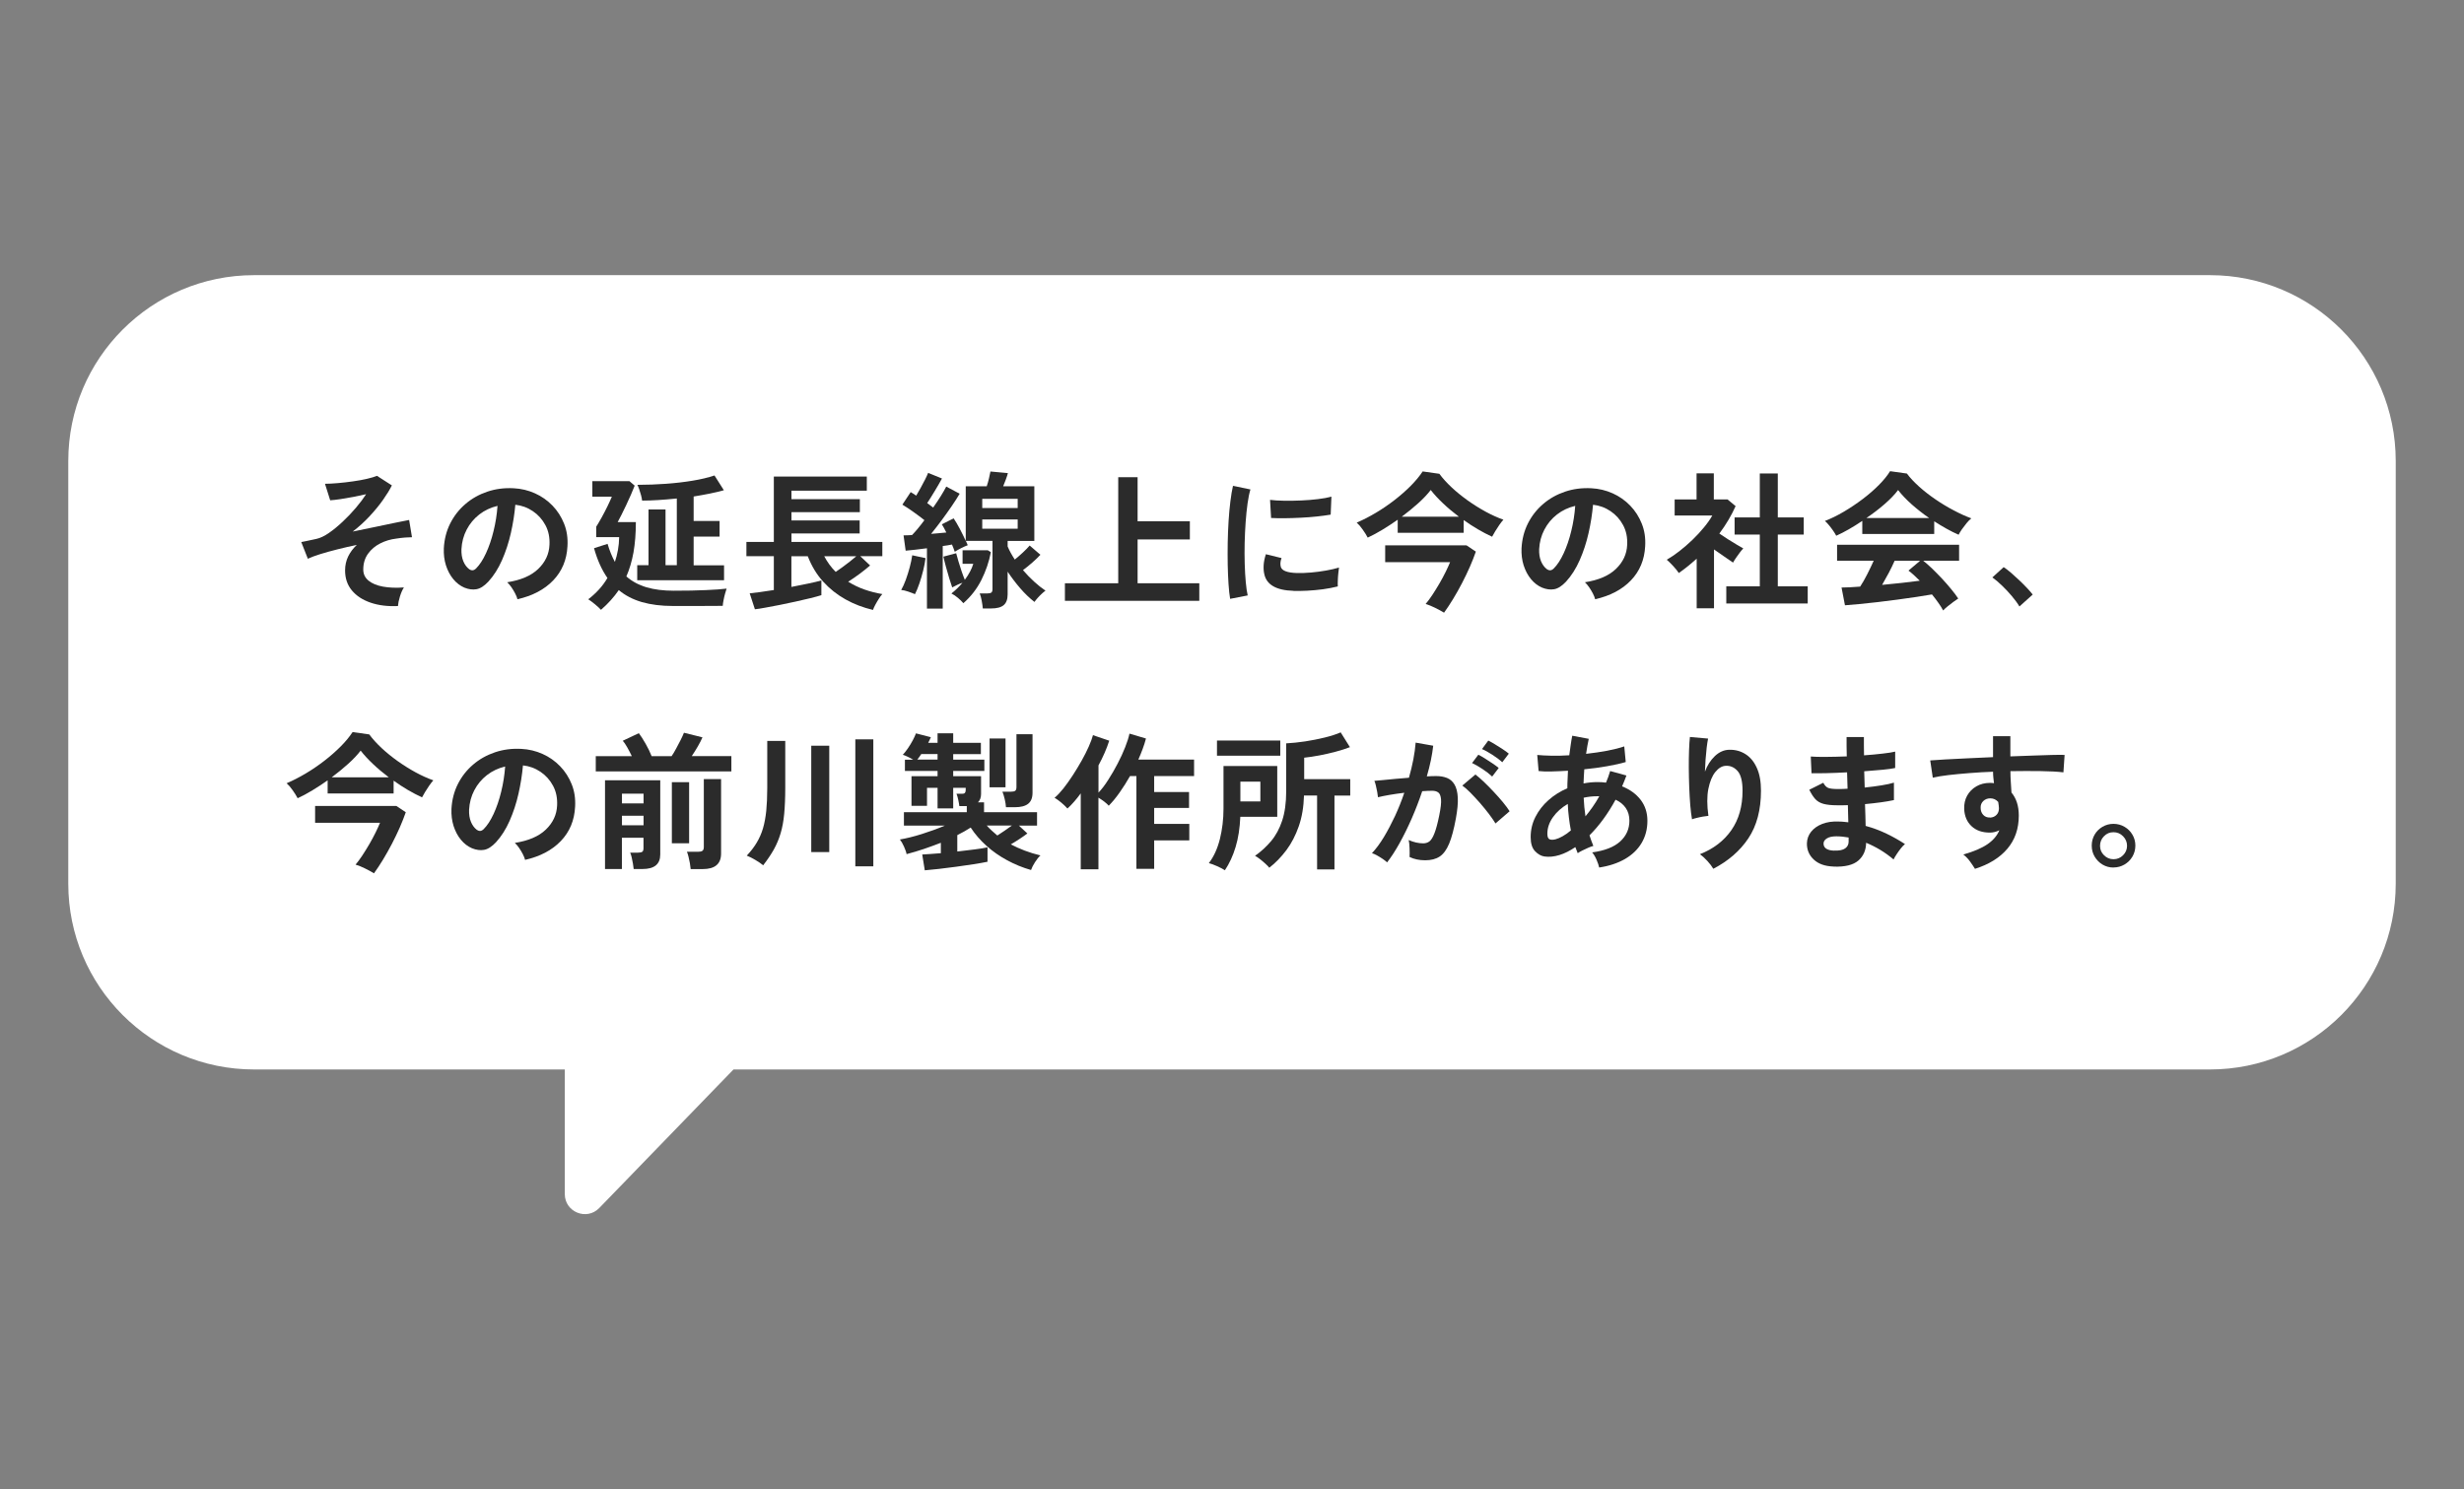 <?xml version="1.0" encoding="UTF-8"?>
<svg id="b" data-name="レイヤー 2" xmlns="http://www.w3.org/2000/svg" viewBox="0 0 397 240">
  <rect x="0" y="0" width="397" height="240" fill="#808080" stroke="none"/>
  <defs>
    <style>
      .e {
        fill: none;
      }

      .f {
        fill: #2b2b2b;
      }

      .g {
        fill: #fff;
      }
    </style>
  </defs>
  <g id="c" data-name="message">
    <g id="d" data-name="1">
      <g>
        <rect class="e" width="397" height="240"/>
        <g>
          <path class="g" d="M356.06,44.34H40.94c-16.54,0-29.94,13.41-29.94,29.94v68.12c0,16.54,13.4,29.94,29.94,29.94h50.06v20.08c0,2.9,3.53,4.33,5.55,2.25l21.63-22.33h237.88c16.54,0,29.94-13.4,29.94-29.94v-68.12c0-16.54-13.4-29.94-29.94-29.94Z"/>
          <g>
            <path class="f" d="M64.15,97.66c-1.66.08-3.14-.1-4.43-.54-1.29-.44-2.3-1.1-3.03-1.98-.73-.88-1.09-1.95-1.09-3.22,0-.82.17-1.57.5-2.26.34-.69.8-1.3,1.39-1.85-1.07.22-2.12.46-3.14.72-1.02.26-1.95.51-2.77.77-.82.26-1.48.5-1.98.74l-1.06-2.69c.19-.03.48-.09.86-.17.38-.08.91-.19,1.58-.34.61-.13,1.28-.45,2.02-.96.74-.51,1.48-1.12,2.24-1.84.76-.71,1.47-1.46,2.12-2.23.66-.78,1.2-1.5,1.63-2.17-.62.14-1.3.29-2.03.43-.73.14-1.42.26-2.09.36-.66.1-1.22.16-1.67.19l-.84-2.66c.59,0,1.29-.04,2.09-.11.8-.07,1.61-.16,2.42-.28.82-.11,1.57-.25,2.26-.41.69-.16,1.22-.32,1.61-.48l2.4,1.54c-.34.69-.82,1.47-1.44,2.35-.62.88-1.35,1.76-2.17,2.64-.82.88-1.72,1.7-2.7,2.45,1.26-.26,2.51-.51,3.73-.77,1.22-.26,2.31-.48,3.26-.68.95-.2,1.65-.34,2.1-.42l.46,2.78c-.3,0-.67.02-1.1.05-.43.03-.9.09-1.42.17-.93.11-1.8.37-2.6.78-.81.41-1.46.96-1.97,1.67-.5.7-.76,1.55-.76,2.54,0,.72.28,1.31.84,1.78.56.46,1.34.79,2.33.97.99.18,2.12.23,3.38.13-.26.4-.47.9-.65,1.49-.18.59-.28,1.09-.31,1.49Z"/>
            <path class="f" d="M83.37,96.56c-.06-.26-.18-.56-.36-.91-.18-.35-.38-.69-.61-1.02-.23-.33-.46-.6-.68-.8,2.19-.34,3.86-1.05,5-2.15,1.14-1.1,1.75-2.39,1.81-3.88.06-1.18-.15-2.24-.65-3.17-.5-.93-1.17-1.68-2.03-2.26-.86-.58-1.8-.92-2.82-1.03-.13,1.49-.37,3.01-.72,4.56-.35,1.55-.83,3.01-1.43,4.37-.6,1.36-1.33,2.51-2.2,3.46-.66.7-1.29,1.11-1.91,1.22-.62.11-1.27.02-1.96-.26-.67-.29-1.26-.74-1.78-1.37s-.9-1.36-1.18-2.22c-.27-.86-.38-1.77-.34-2.75.08-1.46.42-2.79,1.03-4,.61-1.21,1.42-2.25,2.45-3.13,1.02-.88,2.2-1.54,3.53-1.99,1.33-.45,2.74-.63,4.25-.55,1.22.06,2.36.34,3.43.82,1.07.48,2.01,1.14,2.82,1.98.81.84,1.43,1.81,1.87,2.92.44,1.1.62,2.31.54,3.62-.11,2.19-.88,4.03-2.3,5.51-1.42,1.48-3.35,2.49-5.78,3.04ZM75.57,91.71c.18.13.36.19.55.19s.38-.1.58-.29c.58-.58,1.11-1.39,1.6-2.45.49-1.06.9-2.25,1.22-3.58.33-1.33.54-2.68.64-4.06-1.1.26-2.08.72-2.94,1.39-.86.67-1.53,1.48-2.03,2.44-.5.95-.78,2-.84,3.13-.03.75.07,1.4.3,1.96.23.55.54.97.92,1.26Z"/>
            <path class="f" d="M96.84,98.28c-.22-.24-.54-.54-.96-.89-.42-.35-.79-.62-1.1-.82.61-.46,1.18-.98,1.7-1.55.53-.57.99-1.2,1.39-1.88-.91-1.3-1.63-2.9-2.16-4.8l2.18-.7c.16.54.34,1.06.54,1.55.2.49.41.94.64,1.36.21-.61.37-1.24.49-1.91.12-.66.19-1.36.2-2.08h-3.7v-1.68c.24-.37.52-.85.85-1.44.33-.59.64-1.2.95-1.82.3-.62.54-1.15.72-1.58h-3.14v-2.5h5.98l.84.72c-.16.42-.36.9-.6,1.45s-.5,1.12-.77,1.69c-.27.58-.53,1.1-.77,1.58s-.44.86-.6,1.15h2.93c0,1.82-.13,3.45-.38,4.88-.26,1.43-.64,2.72-1.15,3.88.91.8,2,1.38,3.25,1.75,1.26.37,2.71.55,4.36.55,2.05,0,3.79-.03,5.23-.1,1.44-.06,2.54-.14,3.31-.24-.06.18-.14.44-.24.79-.1.35-.18.71-.25,1.07-.07.36-.12.67-.13.92-.45,0-1.02,0-1.72.01-.7,0-1.44.01-2.22.01h-4.1c-1.87,0-3.53-.21-4.97-.62-1.44-.42-2.69-1.06-3.74-1.94-.77,1.12-1.72,2.18-2.86,3.17ZM102.67,93.48v-2.4h1.82v-8.98h2.74v8.98h1.82v-10.75c-2.14.22-4.01.34-5.59.34-.03-.26-.09-.55-.18-.89s-.19-.66-.3-.97c-.11-.31-.21-.54-.29-.68,1.57,0,3.11-.06,4.63-.17,1.52-.11,2.95-.28,4.28-.5,1.34-.22,2.51-.5,3.52-.84l1.51,2.38c-.67.19-1.43.37-2.27.54-.84.17-1.71.32-2.6.47v3.94h4.18v2.52h-4.18v4.63h4.9v2.4h-13.99Z"/>
            <path class="f" d="M140.63,98.28c-1.57-.37-3.04-.93-4.4-1.69s-2.57-1.72-3.61-2.87c-1.04-1.15-1.86-2.51-2.47-4.08h-2.64v4.94c.99-.19,1.92-.38,2.8-.56.87-.18,1.55-.35,2.03-.49v2.38c-.45.14-1.04.3-1.76.48-.73.18-1.52.36-2.38.55-.86.19-1.71.37-2.56.54-.85.17-1.62.32-2.33.44-.7.13-1.26.22-1.68.26l-.84-2.57c.37-.03.9-.1,1.6-.19.7-.1,1.46-.21,2.29-.34v-5.45h-4.42v-2.3h4.42v-10.54h14.98v2.28h-12.14v1.37h11.02v2.09h-11.02v1.34h10.99v2.09h-10.99v1.37h14.64v2.3h-3.55l1.58,1.49c-.43.38-.98.82-1.63,1.31-.66.49-1.29.92-1.9,1.31.82.51,1.69.93,2.63,1.26.94.33,1.89.57,2.87.73-.18.19-.36.44-.56.76-.2.31-.39.63-.56.95-.18.32-.3.6-.38.84ZM134.65,92.16c.32-.21.68-.46,1.08-.76.4-.3.8-.6,1.2-.91s.74-.6,1.03-.85h-5.16c.5.94,1.11,1.78,1.85,2.52Z"/>
            <path class="f" d="M147.41,95.74c-.3-.13-.67-.26-1.09-.41s-.8-.23-1.12-.26c.25-.43.5-.98.74-1.63.24-.66.45-1.34.64-2.04.18-.7.32-1.34.4-1.92l2.14.46c-.06.58-.19,1.23-.37,1.97-.18.74-.39,1.44-.62,2.12-.23.68-.47,1.25-.71,1.72ZM149.35,98.09v-9.74c-.64.08-1.26.16-1.85.23s-1.12.12-1.58.16l-.34-2.47c.19,0,.4,0,.64-.01.23,0,.48-.02.73-.04.59-.61,1.26-1.41,1.99-2.4-.53-.42-1.11-.85-1.75-1.31s-1.24-.85-1.8-1.19l1.34-2.02c.13.08.27.17.42.26.15.1.31.2.47.31.22-.37.46-.78.71-1.24s.48-.9.71-1.34c.22-.44.39-.8.5-1.09l2.23.91c-.35.64-.74,1.32-1.18,2.04-.43.72-.83,1.36-1.2,1.92.18.13.34.25.5.37s.31.24.46.35c.46-.66.88-1.28,1.25-1.88.37-.6.66-1.1.86-1.5l2.16,1.15c-.34.58-.76,1.24-1.28,2-.52.76-1.07,1.53-1.64,2.3-.58.78-1.14,1.5-1.68,2.17.43-.03.86-.07,1.27-.11.42-.04.81-.08,1.18-.11-.13-.26-.25-.5-.37-.72-.12-.22-.24-.42-.35-.6l1.9-.96c.3.45.64,1.02,1,1.7.36.69.68,1.34.95,1.94v-8.81h3.38c.13-.37.25-.79.36-1.26.11-.47.19-.84.24-1.12l2.81.26c-.06.26-.17.59-.32,1-.15.41-.3.78-.44,1.12h5.02v8.81h-4.3v.89c.14.34.31.68.5,1.03.19.35.41.71.65,1.08.43-.35.87-.73,1.31-1.14.44-.41.8-.78,1.09-1.12l1.73,1.49c-.35.38-.79.8-1.3,1.25-.51.45-1.02.86-1.51,1.22.56.66,1.16,1.27,1.79,1.85s1.24,1.06,1.84,1.46c-.16.11-.36.28-.59.49-.23.22-.46.44-.67.68-.21.24-.39.46-.52.65-.78-.61-1.55-1.34-2.29-2.2-.74-.86-1.42-1.75-2.03-2.68v3.65c0,.8-.21,1.38-.63,1.74-.42.36-1.1.54-2.03.54h-1.34c-.03-.35-.09-.77-.18-1.26-.09-.49-.2-.88-.32-1.16h1.2c.32,0,.54-.05.67-.14s.19-.29.19-.58v-7.75h-4.3c.06.13.12.25.17.36.05.11.1.22.14.34-.3.11-.66.27-1.06.47-.4.2-.74.4-1.03.59-.06-.18-.13-.36-.2-.56-.07-.2-.16-.4-.25-.61-.22.05-.46.09-.71.13-.25.04-.51.08-.78.11v10.08h-2.52ZM155.21,97.2c-.22-.27-.51-.56-.86-.85-.35-.3-.7-.53-1.06-.71.67-.53,1.26-1.1,1.78-1.73-.29.1-.58.21-.86.35-.29.14-.55.27-.79.4-.13-.35-.28-.83-.47-1.44-.18-.61-.36-1.24-.54-1.88s-.31-1.2-.41-1.64l2.06-.55c.1.37.22.81.37,1.33.15.52.32,1.04.5,1.57.18.53.36.99.52,1.39.67-.91,1.13-1.78,1.37-2.59h-1.73v-2.18h4.06l.5.31c-.3,1.55-.81,3.04-1.52,4.46-.71,1.42-1.68,2.68-2.92,3.77ZM158.26,81.87h5.71v-1.49h-5.71v1.49ZM158.26,85.2h5.71v-1.49h-5.71v1.49Z"/>
            <path class="f" d="M171.58,96.82v-2.83h8.59v-17.09h3.12v7.1h8.42v2.93h-8.42v7.06h9.94v2.83h-21.65Z"/>
            <path class="f" d="M198.2,96.51c-.11-.66-.2-1.46-.26-2.41-.06-.95-.11-1.99-.13-3.12-.02-1.13-.02-2.29,0-3.49.02-1.2.07-2.37.14-3.52.07-1.14.17-2.2.29-3.18.12-.98.26-1.81.42-2.5l2.81.58c-.18.58-.33,1.32-.46,2.24-.13.92-.23,1.93-.31,3.02-.08,1.1-.13,2.22-.16,3.37s-.02,2.27.01,3.36c.03,1.09.09,2.07.17,2.95.08.88.18,1.59.31,2.14l-2.83.55ZM208.4,95.21c-2.77-.08-4.34-.98-4.7-2.71-.1-.43-.13-.91-.1-1.44.03-.53.15-1.11.36-1.75l2.52.62c-.11.3-.17.58-.18.82s.02.46.08.65c.21.58,1.06.89,2.54.94.72.02,1.49-.01,2.32-.08.82-.07,1.63-.18,2.42-.32.79-.14,1.48-.3,2.08-.48-.03.22-.07.53-.11.91-.04.38-.07.77-.08,1.16-.02.39-.02.72,0,.97-.75.19-1.56.34-2.41.46-.86.11-1.7.19-2.52.23-.82.04-1.56.05-2.22.04ZM204.8,83.5l-.17-2.95c.61.08,1.35.13,2.23.14.88.02,1.8,0,2.75-.04.95-.04,1.86-.11,2.74-.22.87-.1,1.6-.24,2.17-.4l-.12,2.9c-.64.11-1.38.21-2.23.3-.85.09-1.72.16-2.63.2s-1.77.08-2.59.08c-.82,0-1.54,0-2.15-.04Z"/>
            <path class="f" d="M220.36,86.62c-.19-.37-.46-.8-.8-1.28-.34-.49-.67-.86-.97-1.12,1.01-.43,2.04-.96,3.08-1.58,1.05-.62,2.05-1.31,3.01-2.05.96-.74,1.83-1.51,2.62-2.3.78-.79,1.42-1.56,1.92-2.32l2.69.38c.54.74,1.21,1.47,1.99,2.2.78.73,1.64,1.42,2.57,2.09.93.66,1.88,1.26,2.87,1.8.98.54,1.95.97,2.89,1.31-.19.21-.41.48-.65.83-.24.34-.46.69-.67,1.03-.21.34-.38.64-.5.88-.74-.34-1.5-.73-2.28-1.19-.79-.46-1.55-.96-2.3-1.5v2.06h-10.63v-2.11c-.82.58-1.64,1.11-2.46,1.61-.82.5-1.61.92-2.36,1.27ZM232.65,98.72c-.45-.27-.94-.54-1.46-.79-.53-.26-1.02-.46-1.49-.6.34-.4.7-.89,1.08-1.46.38-.58.76-1.19,1.14-1.84.38-.65.71-1.28,1.01-1.88.3-.61.53-1.13.71-1.56h-10.46v-2.71h13.1l1.51,1.01c-.26.75-.58,1.56-.96,2.44-.38.87-.81,1.75-1.27,2.64-.46.89-.94,1.74-1.44,2.56-.5.82-.98,1.55-1.46,2.21ZM225.86,83.26h9.19c-.91-.69-1.76-1.4-2.54-2.14-.78-.74-1.45-1.46-1.99-2.16-.51.67-1.18,1.38-2,2.12-.82.74-1.71,1.47-2.65,2.17Z"/>
            <path class="f" d="M257.01,96.56c-.06-.26-.18-.56-.36-.91-.18-.35-.38-.69-.61-1.02-.23-.33-.46-.6-.68-.8,2.19-.34,3.86-1.05,5-2.15,1.14-1.1,1.75-2.39,1.81-3.88.06-1.18-.15-2.24-.65-3.17-.5-.93-1.17-1.68-2.03-2.26-.86-.58-1.8-.92-2.82-1.03-.13,1.49-.37,3.01-.72,4.56-.35,1.55-.83,3.01-1.43,4.37-.6,1.36-1.33,2.51-2.2,3.46-.66.7-1.29,1.11-1.91,1.22-.62.11-1.27.02-1.96-.26-.67-.29-1.26-.74-1.78-1.37-.51-.62-.9-1.36-1.18-2.22-.27-.86-.38-1.77-.34-2.75.08-1.46.42-2.79,1.03-4,.61-1.21,1.42-2.25,2.45-3.13,1.02-.88,2.2-1.54,3.53-1.99,1.33-.45,2.74-.63,4.25-.55,1.21.06,2.36.34,3.43.82s2.01,1.14,2.82,1.98c.81.84,1.43,1.81,1.87,2.92.44,1.1.62,2.31.54,3.62-.11,2.19-.88,4.03-2.3,5.51-1.42,1.48-3.35,2.49-5.78,3.04ZM249.21,91.71c.18.13.36.19.55.19s.38-.1.58-.29c.58-.58,1.11-1.39,1.6-2.45.49-1.06.9-2.25,1.22-3.58.33-1.33.54-2.68.64-4.06-1.1.26-2.08.72-2.94,1.39-.86.67-1.53,1.48-2.03,2.44-.5.95-.78,2-.84,3.13-.03.75.07,1.4.3,1.96.23.55.54.97.92,1.26Z"/>
            <path class="f" d="M273.37,98.02v-7.99c-.45.4-.91.8-1.39,1.19-.48.39-.98.76-1.49,1.12-.21-.32-.51-.7-.91-1.13-.4-.43-.74-.77-1.03-1.01.64-.37,1.32-.83,2.03-1.38s1.41-1.16,2.1-1.82c.69-.66,1.31-1.34,1.87-2.02.56-.68,1.01-1.32,1.34-1.91h-6.07v-2.59h3.53v-4.2h2.78v4.2h2.21l1.3,1.08c-.67,1.5-1.54,2.98-2.62,4.42.42.29.87.59,1.36.9s.96.6,1.4.86c.45.26.82.48,1.1.64-.16.16-.35.38-.56.66-.21.28-.42.57-.62.86-.2.3-.36.55-.47.76-.43-.29-.92-.62-1.46-1-.54-.38-1.08-.75-1.61-1.12v9.48h-2.78ZM278.14,97.25v-2.76h5.4v-8.35h-4.06v-2.76h4.06v-7.08h2.9v7.08h4.18v2.76h-4.18v8.35h4.82v2.76h-13.13Z"/>
            <path class="f" d="M295.85,86.33c-.11-.22-.27-.49-.48-.79-.21-.3-.43-.6-.67-.89-.24-.29-.46-.52-.67-.7.99-.38,2.01-.88,3.06-1.5,1.05-.62,2.06-1.3,3.04-2.04.98-.74,1.85-1.5,2.62-2.28.77-.78,1.36-1.51,1.78-2.2l2.71.38c.51.69,1.17,1.39,1.97,2.11.8.72,1.68,1.4,2.63,2.05.95.65,1.92,1.24,2.92,1.76.99.53,1.94.96,2.86,1.3-.24.19-.5.45-.77.78-.27.33-.52.66-.76,1-.23.34-.4.62-.52.86-.62-.27-1.27-.59-1.93-.96-.66-.37-1.33-.77-2-1.2v2.04h-11.59v-2.11c-.74.5-1.46.95-2.18,1.36-.72.41-1.38.75-1.99,1.02ZM313.08,98.38c-.19-.37-.44-.78-.76-1.22-.31-.45-.66-.9-1.04-1.37-.74.13-1.58.26-2.54.41-.96.14-1.98.29-3.05.43-1.07.14-2.13.28-3.18.4s-2.02.22-2.93.31c-.9.09-1.68.16-2.32.2l-.55-2.86c.35,0,.79-.01,1.31-.04.52-.02,1.08-.06,1.69-.11.37-.56.75-1.22,1.14-1.99.39-.77.74-1.5,1.04-2.18h-5.9v-2.57h19.66v2.57h-5.78c.43.34.91.76,1.44,1.27.53.51,1.06,1.06,1.61,1.64.54.58,1.04,1.16,1.5,1.72.46.56.82,1.05,1.09,1.46-.21.13-.47.31-.79.55s-.63.48-.94.73c-.3.25-.54.46-.7.64ZM300.7,83.48h10.13c-.98-.67-1.9-1.4-2.78-2.17-.88-.78-1.62-1.56-2.23-2.34-.54.72-1.27,1.48-2.18,2.27s-1.89,1.54-2.93,2.24ZM303.24,94.25c1.07-.1,2.14-.2,3.19-.32,1.06-.12,2.02-.24,2.88-.35-.69-.7-1.3-1.25-1.82-1.63l1.87-1.58h-4.1c-.27.62-.59,1.28-.95,1.96-.36.68-.72,1.32-1.07,1.93Z"/>
            <path class="f" d="M325.37,97.73c-.3-.51-.71-1.06-1.21-1.66s-1.03-1.16-1.58-1.69c-.55-.54-1.08-.98-1.57-1.33l1.82-1.66c.37.24.77.55,1.2.92.43.38.87.78,1.32,1.2.45.42.86.84,1.24,1.24.38.4.68.75.92,1.06l-2.14,1.92Z"/>
            <path class="f" d="M47.95,128.62c-.19-.37-.46-.8-.8-1.28-.34-.49-.67-.86-.97-1.12,1.01-.43,2.04-.96,3.08-1.58,1.05-.62,2.05-1.31,3.01-2.05.96-.74,1.83-1.51,2.62-2.3s1.42-1.56,1.92-2.32l2.69.38c.54.74,1.21,1.47,1.99,2.2.78.73,1.64,1.42,2.57,2.09.93.66,1.88,1.26,2.87,1.8.98.54,1.95.97,2.89,1.31-.19.21-.41.48-.65.83-.24.34-.46.69-.67,1.03-.21.34-.38.64-.5.88-.74-.34-1.5-.73-2.28-1.19-.78-.46-1.55-.96-2.3-1.5v2.06h-10.63v-2.11c-.82.58-1.64,1.11-2.46,1.61-.82.5-1.61.92-2.37,1.27ZM60.24,140.72c-.45-.27-.94-.54-1.46-.79-.53-.26-1.02-.46-1.49-.6.34-.4.7-.89,1.08-1.46.38-.58.76-1.19,1.14-1.84s.71-1.28,1.01-1.88c.3-.61.53-1.13.71-1.56h-10.46v-2.71h13.1l1.51,1.01c-.26.75-.58,1.56-.96,2.44-.38.87-.81,1.75-1.27,2.64-.46.89-.95,1.74-1.44,2.56-.5.82-.98,1.55-1.46,2.21ZM53.45,125.26h9.19c-.91-.69-1.76-1.4-2.54-2.14-.78-.74-1.45-1.46-1.99-2.16-.51.67-1.18,1.38-2,2.12-.82.74-1.71,1.47-2.65,2.17Z"/>
            <path class="f" d="M84.6,138.56c-.06-.26-.18-.56-.36-.91-.18-.35-.38-.69-.61-1.02-.23-.33-.46-.6-.68-.8,2.19-.34,3.86-1.05,5-2.15,1.14-1.1,1.75-2.39,1.81-3.88.06-1.18-.15-2.24-.65-3.17-.5-.93-1.17-1.68-2.03-2.26-.86-.58-1.8-.92-2.82-1.03-.13,1.49-.37,3.01-.72,4.56-.35,1.55-.83,3.01-1.43,4.37-.6,1.36-1.33,2.51-2.2,3.46-.66.7-1.29,1.11-1.91,1.22-.62.11-1.27.02-1.96-.26-.67-.29-1.26-.74-1.78-1.37s-.9-1.36-1.18-2.22c-.27-.86-.38-1.77-.34-2.75.08-1.46.42-2.79,1.03-4,.61-1.21,1.42-2.25,2.45-3.13,1.02-.88,2.2-1.54,3.53-1.99,1.33-.45,2.74-.63,4.25-.55,1.22.06,2.36.34,3.43.82,1.07.48,2.01,1.14,2.82,1.98.81.84,1.43,1.81,1.87,2.92.44,1.1.62,2.31.54,3.62-.11,2.19-.88,4.03-2.3,5.51-1.42,1.48-3.35,2.49-5.78,3.04ZM76.8,133.71c.18.13.36.19.55.19s.38-.1.58-.29c.58-.58,1.11-1.39,1.6-2.45.49-1.06.9-2.25,1.22-3.58.33-1.33.54-2.68.64-4.06-1.1.26-2.08.72-2.94,1.39-.86.67-1.53,1.48-2.03,2.44-.5.95-.78,2-.84,3.13-.03.75.07,1.4.3,1.96.23.55.54.97.92,1.26Z"/>
            <path class="f" d="M95.99,124.32v-2.47h5.81c-.22-.46-.47-.94-.74-1.42-.27-.48-.51-.83-.72-1.06l2.59-1.22c.32.42.68.98,1.08,1.68.4.7.73,1.38.98,2.02h3.22c.24-.35.49-.76.74-1.24.26-.47.5-.94.73-1.39.23-.46.4-.84.52-1.14l2.98.74c-.18.42-.42.9-.74,1.45s-.65,1.08-.98,1.57h6.38v2.47h-21.84ZM97.48,140.04v-14.3h8.9v11.95c0,1.57-.95,2.35-2.86,2.35h-1.42c-.02-.24-.06-.53-.12-.86-.06-.34-.13-.67-.2-1-.07-.33-.16-.59-.25-.78h1.27c.32,0,.55-.05.68-.14.14-.1.2-.3.2-.6v-1.66h-3.48v5.04h-2.74ZM100.21,129.46h3.48v-1.56h-3.48v1.56ZM100.21,132.99h3.48v-1.54h-3.48v1.54ZM108.25,135.89v-9.84h2.78v9.84h-2.78ZM111.28,140.04c-.02-.26-.06-.56-.12-.91-.06-.35-.14-.7-.22-1.04s-.17-.62-.26-.83h1.8c.32,0,.55-.05.7-.16.14-.1.22-.31.22-.61v-10.94h2.78v12c0,1.66-.98,2.5-2.95,2.5h-1.94Z"/>
            <path class="f" d="M122.96,139.44c-.32-.27-.74-.56-1.25-.86-.51-.3-.98-.54-1.39-.7.66-.7,1.2-1.41,1.62-2.12.42-.71.76-1.48,1-2.3.24-.82.41-1.76.52-2.8.1-1.04.16-2.26.16-3.65v-7.61h2.9v7.61c0,1.58-.06,2.96-.17,4.14-.11,1.18-.3,2.22-.58,3.14-.27.92-.64,1.79-1.09,2.6-.46.82-1.03,1.66-1.71,2.54ZM130.71,137.31v-17.14h2.9v17.14h-2.9ZM137.81,139.61v-20.47h2.9v20.47h-2.9Z"/>
            <path class="f" d="M149,140.24l-.41-2.54c.32-.02.74-.04,1.27-.08.53-.04,1.1-.08,1.73-.13v-1.68c-.9.35-1.81.68-2.74,1-.93.31-1.86.59-2.78.83-.06-.34-.21-.75-.43-1.24-.22-.49-.44-.86-.65-1.12,1.06-.18,2.24-.47,3.54-.88,1.3-.41,2.54-.86,3.71-1.36h-6.6v-2.16h10.13v-.98h-1.2c-.03-.27-.09-.62-.18-1.03-.09-.42-.18-.74-.28-.96h.94c.27,0,.43-.09.48-.26.03-.03.05-.14.06-.31,0-.18.01-.3.01-.38h-2.02v3.31h-2.52v-3.31h-1.7v2.9h-2.5v-4.78h4.2v-.84h-5.26v-1.82h1.32c-.29-.18-.58-.34-.89-.48-.3-.14-.56-.25-.77-.31.26-.27.53-.62.82-1.04.29-.42.55-.85.78-1.28.23-.43.4-.81.52-1.13l2.4.62c-.06.14-.13.29-.2.44-.07.15-.15.31-.23.47h1.51v-1.54h2.52v1.54h4.46v1.82h-4.46v.89h5.02v1.82h-5.02v.84h4.49v2.88c0,.56-.17,1.01-.5,1.34h.98v1.58h8.54v2.16h-2.93l1.37,1.27c-.35.27-.77.56-1.25.88s-.95.6-1.42.88c.7.37,1.46.7,2.26,1.01.8.3,1.64.56,2.52.77-.29.26-.58.62-.88,1.09-.3.47-.51.89-.64,1.26-1.34-.38-2.63-.91-3.85-1.57-1.22-.66-2.34-1.44-3.34-2.34-1-.9-1.84-1.87-2.53-2.93-.67.43-1.39.84-2.16,1.22v2.64c.99-.11,1.93-.22,2.81-.34.88-.11,1.57-.22,2.06-.34v2.33c-.62.13-1.38.26-2.26.4-.88.14-1.8.27-2.77.4-.97.13-1.9.24-2.78.35-.89.1-1.66.18-2.32.23ZM147.8,122.4h3.26v-.89h-2.62c-.11.16-.22.32-.32.47-.1.15-.21.29-.32.42ZM160.69,134.64c.34-.21.72-.46,1.15-.76.43-.3.83-.58,1.2-.85h-4.06c.25.29.53.56.82.83.29.26.58.52.89.78ZM159.44,126.87v-7.87h2.57v7.87h-2.57ZM162.08,130.08c-.02-.37-.08-.8-.2-1.3-.12-.5-.24-.9-.37-1.2h1.37c.32,0,.55-.05.68-.14.14-.1.21-.3.21-.6v-8.52h2.59v9.43c0,.82-.24,1.41-.71,1.78-.47.37-1.18.55-2.12.55h-1.44Z"/>
            <path class="f" d="M174.13,140.09v-12.24c-.35.48-.71.93-1.07,1.34-.36.42-.72.78-1.07,1.1-.26-.29-.58-.6-.98-.94-.4-.34-.77-.6-1.1-.79.45-.37.92-.87,1.43-1.51.5-.64,1.01-1.35,1.51-2.12.5-.78.98-1.56,1.43-2.36.45-.8.83-1.56,1.15-2.28.32-.72.54-1.33.67-1.82l2.62.89c-.4,1.26-.98,2.59-1.73,3.98v4.39c.53-.56,1.06-1.25,1.58-2.08.53-.82,1.03-1.69,1.5-2.59.47-.9.88-1.78,1.21-2.63.34-.85.57-1.58.7-2.21l2.66.79c-.14.54-.32,1.1-.53,1.67-.21.57-.44,1.14-.7,1.72h8.98v2.66h-6.43v2.57h5.62v2.57h-5.62v2.57h5.66v2.66h-5.66v4.58h-2.86v-14.95h-1.03c-.53.93-1.08,1.81-1.67,2.64-.58.83-1.17,1.54-1.76,2.14-.18-.21-.42-.43-.72-.66-.3-.23-.62-.44-.94-.64v11.54h-2.86Z"/>
            <path class="f" d="M197.36,140.24c-.32-.21-.74-.43-1.26-.66-.52-.23-.96-.4-1.33-.49.8-1.04,1.39-2.34,1.78-3.89.38-1.55.58-3.18.58-4.87v-6.89h8.66v8.18h-5.95c-.08,1.84-.33,3.46-.76,4.87-.42,1.41-1,2.66-1.72,3.74ZM196.08,121.78v-2.45h10.2v2.45h-10.2ZM199.85,129.15h3.22v-3.19h-3.22v3.19ZM212.21,140.09v-11.9h-2.11c-.05,1.84-.33,3.49-.84,4.96-.51,1.46-1.18,2.75-2,3.85-.83,1.1-1.74,2.05-2.75,2.83-.14-.18-.35-.39-.62-.64-.27-.25-.56-.49-.86-.73s-.58-.42-.82-.55c.96-.67,1.82-1.46,2.58-2.36.76-.9,1.36-2,1.79-3.3s.65-2.87.65-4.73v-7.73c.98-.05,2-.16,3.08-.32s2.12-.38,3.13-.62c1.01-.25,1.86-.52,2.57-.83l1.49,2.38c-.66.26-1.42.5-2.28.73-.86.23-1.74.43-2.63.6-.89.17-1.71.29-2.46.37v3.46h7.42v2.64h-2.54v11.9h-2.78Z"/>
            <path class="f" d="M223.48,138.96c-.14-.14-.37-.32-.67-.53s-.62-.4-.94-.58c-.32-.18-.59-.3-.82-.36.67-.72,1.32-1.6,1.94-2.63.62-1.03,1.21-2.16,1.78-3.37.56-1.22,1.06-2.46,1.49-3.74-.82.1-1.6.21-2.36.34-.76.13-1.39.26-1.88.38-.02-.21-.06-.49-.12-.84-.06-.35-.14-.7-.22-1.04-.08-.34-.16-.6-.24-.76.37-.03.85-.08,1.44-.13.59-.06,1.25-.12,1.97-.19.72-.07,1.44-.13,2.16-.18.29-1.01.52-2,.71-2.96.18-.97.31-1.87.37-2.7l2.83.5c-.08.74-.21,1.52-.38,2.36-.18.84-.39,1.7-.65,2.58.32-.02.61-.03.86-.04.26,0,.48-.01.67-.01.64,0,1.21.1,1.72.3.5.2.91.55,1.21,1.06.3.5.48,1.2.53,2.09.05.89-.06,2.02-.31,3.4-.32,1.73-.68,3.08-1.09,4.06-.41.98-.92,1.66-1.52,2.06-.61.4-1.38.6-2.33.6s-1.8-.18-2.52-.53c.02-.38.02-.85,0-1.39-.02-.54-.06-.99-.14-1.34.8.35,1.58.53,2.35.53.38,0,.72-.11,1-.32.28-.22.55-.65.8-1.3.26-.65.51-1.6.77-2.87.24-1.17.34-2.04.29-2.6-.05-.57-.2-.94-.46-1.12-.26-.18-.58-.26-.96-.26-.45,0-.98.02-1.61.07-.5,1.49-1.06,2.95-1.69,4.39-.63,1.44-1.29,2.77-1.97,4-.68,1.22-1.35,2.25-2,3.08ZM240.97,132.72c-.26-.43-.61-.94-1.06-1.54-.45-.59-.94-1.19-1.46-1.79-.53-.6-1.04-1.15-1.54-1.66-.5-.5-.93-.88-1.3-1.14l2.11-1.78c.38.29.83.68,1.34,1.16.51.49,1.04,1.02,1.58,1.6.54.58,1.05,1.14,1.51,1.7.46.56.82,1.05,1.08,1.46l-2.28,1.97ZM240.42,125.14c-.42-.4-.94-.81-1.57-1.22-.63-.42-1.19-.74-1.67-.96l1.01-1.34c.27.13.62.32,1.04.59.42.26.84.54,1.26.82.42.28.74.52.98.73l-1.06,1.39ZM242.05,122.84c-.43-.4-.96-.8-1.6-1.21s-1.19-.72-1.67-.92l1.01-1.37c.27.13.62.32,1.04.58.42.26.85.52,1.27.8.42.28.76.52,1,.73l-1.06,1.39Z"/>
            <path class="f" d="M257.66,139.8c-.06-.32-.2-.73-.41-1.22-.21-.5-.45-.9-.72-1.22,2.02-.27,3.52-.86,4.51-1.76.99-.9,1.49-2.02,1.49-3.35,0-.8-.2-1.48-.59-2.05-.39-.57-.94-1.01-1.64-1.33-1.25,2.29-2.65,4.2-4.2,5.74.1.3.2.6.3.88.1.28.21.56.32.83-.26.06-.54.17-.86.31-.32.14-.63.29-.94.44-.3.15-.54.29-.72.42-.06-.16-.13-.32-.19-.49-.06-.17-.13-.33-.19-.49-.87.59-1.72,1.02-2.57,1.28-.85.26-1.66.34-2.42.23-.53-.08-1.03-.36-1.5-.85-.47-.49-.71-1.24-.71-2.27,0-1.17.26-2.26.77-3.26.51-1.01,1.21-1.91,2.1-2.7.89-.79,1.9-1.43,3.04-1.91,0-.48.01-.96.04-1.43.02-.47.04-.94.06-1.4-.96.06-1.85.1-2.68.12-.82.02-1.51,0-2.05-.07l-.22-2.59c.62.06,1.38.1,2.28.12.9.02,1.86,0,2.88-.07.08-.58.16-1.13.23-1.66.07-.53.16-1.02.25-1.49l2.66.5c-.16.74-.3,1.54-.43,2.42,1.18-.13,2.32-.3,3.4-.5,1.08-.21,2-.44,2.75-.7l.24,2.52c-.8.24-1.79.46-2.98.67-1.18.21-2.42.38-3.7.5-.03.37-.06.74-.07,1.13-.02.38-.03.77-.05,1.15.72-.14,1.46-.22,2.23-.22.24,0,.48,0,.71.02.23.02.46.04.68.07.13-.3.25-.61.36-.92.11-.31.22-.63.31-.95l2.62.72c-.11.3-.22.6-.34.89-.11.29-.23.58-.36.86,1.26.5,2.26,1.22,2.99,2.17.73.95,1.09,2.08,1.09,3.37,0,1.36-.32,2.56-.95,3.61-.63,1.05-1.53,1.9-2.69,2.57-1.16.66-2.54,1.12-4.14,1.36ZM250.65,135.24c.32-.08.69-.24,1.12-.48s.87-.55,1.33-.94c-.13-.67-.24-1.37-.32-2.09-.09-.72-.15-1.45-.18-2.18-.99.58-1.79,1.29-2.39,2.14-.6.85-.9,1.74-.9,2.66,0,.5.12.8.36.9.24.1.57.1.98-.01ZM255.45,131.55c.38-.46.77-.97,1.15-1.51.38-.54.74-1.12,1.08-1.73h-.31c-.38,0-.76.02-1.13.06-.37.04-.73.1-1.08.18.05,1.01.14,2.01.29,3Z"/>
            <path class="f" d="M276.05,140c-.22-.38-.54-.8-.96-1.26-.42-.46-.82-.82-1.2-1.09,2.19-.86,3.88-2.16,5.08-3.89s1.79-3.84,1.79-6.34c0-1.52-.27-2.58-.8-3.18-.54-.6-1.18-.88-1.93-.83-.59.03-1.14.36-1.66,1-.51.63-.88,1.54-1.12,2.72-.23,1.18-.23,2.63.01,4.34-.22.02-.52.06-.88.12-.36.06-.7.14-1.03.22-.33.08-.57.15-.73.22-.11-.59-.2-1.34-.28-2.23-.07-.9-.13-1.86-.17-2.9-.04-1.04-.06-2.08-.07-3.12,0-1.04,0-2,.04-2.88.03-.88.08-1.59.14-2.14l2.93.26c-.08.38-.16.88-.23,1.48-.07.6-.13,1.24-.18,1.91s-.08,1.32-.1,1.94c.37-1.01.9-1.84,1.6-2.51.7-.66,1.47-1,2.32-1.02.98-.02,1.85.22,2.62.71.77.49,1.38,1.22,1.82,2.21.45.98.67,2.21.67,3.68,0,3.09-.68,5.64-2.03,7.67-1.35,2.02-3.24,3.66-5.65,4.91Z"/>
            <path class="f" d="M295.4,139.64c-1.36-.05-2.42-.42-3.17-1.13-.75-.7-1.12-1.58-1.1-2.62.02-.69.24-1.3.67-1.85.43-.54,1.03-.97,1.8-1.27.77-.3,1.66-.43,2.66-.38.27,0,.53.01.78.04.25.02.5.05.76.08l-.07-2.76c-.27.02-.55.02-.83.02h-.83c-.96,0-1.72-.08-2.27-.23-.55-.15-.99-.41-1.32-.77-.33-.36-.65-.86-.97-1.5l2.26-1.13c.22.43.49.71.79.83.3.12.82.18,1.56.18.24,0,.49,0,.76-.01.26,0,.53-.02.8-.04-.02-.43-.03-.87-.04-1.32,0-.45-.02-.89-.04-1.32-1.17.06-2.27.11-3.31.13-1.04.02-1.85.03-2.42.01l-.12-2.69c.56.05,1.37.07,2.42.06,1.06,0,2.18-.04,3.38-.08-.02-.58-.03-1.13-.03-1.66v-1.46h2.79v1.39c0,.5,0,1.02.02,1.56,1.09-.08,2.09-.17,3-.28.91-.1,1.58-.21,2.02-.32v2.64c-.43.1-1.1.19-2,.28-.9.09-1.9.17-2.99.25.02.43.03.87.04,1.31,0,.44.02.88.04,1.31.94-.1,1.84-.21,2.69-.35.85-.14,1.52-.28,2.02-.44v2.81c-.59.13-1.29.25-2.1.36-.81.11-1.66.21-2.56.29.03.64.05,1.26.06,1.85,0,.59.02,1.14.04,1.66,1.18.32,2.3.74,3.36,1.25,1.06.51,2.05,1.07,2.98,1.68-.21.16-.44.4-.68.71s-.48.63-.68.95c-.21.32-.37.59-.48.82-1.34-1.14-2.82-2.03-4.42-2.69-.02,1.2-.44,2.16-1.26,2.87-.82.71-2.16,1.04-4,.97ZM295.5,137.07c.83.03,1.43-.09,1.8-.36.37-.27.55-.63.55-1.08v-.67c-.34-.06-.67-.11-1-.14-.33-.03-.65-.05-.97-.05-.67,0-1.18.11-1.54.34-.35.22-.53.5-.53.82,0,.72.56,1.1,1.68,1.15Z"/>
            <path class="f" d="M318.2,140c-.19-.32-.45-.7-.77-1.15-.32-.45-.69-.83-1.1-1.15,1.7-.48,3-1.04,3.91-1.67.91-.63,1.54-1.38,1.9-2.24-.51.26-1.02.38-1.54.38-1.22,0-2.2-.34-2.94-1.03-.74-.69-1.14-1.62-1.19-2.78-.03-.8.13-1.52.48-2.15.35-.63.85-1.13,1.49-1.5.64-.37,1.37-.55,2.18-.55.13,0,.24,0,.34.01.1,0,.2.02.31.04-.03-.29-.06-.58-.1-.89-.03-.3-.05-.62-.05-.96-1.29.05-2.56.12-3.79.22-1.23.1-2.36.2-3.38.32-1.02.12-1.87.26-2.54.42l-.41-2.78c.58-.05,1.38-.1,2.42-.16,1.04-.06,2.23-.12,3.56-.18,1.34-.06,2.72-.13,4.14-.19v-3.38h2.79v3.26c1.25-.05,2.44-.09,3.58-.13,1.14-.04,2.15-.07,3.05-.1.9-.02,1.6-.03,2.11-.01l-.19,2.81c-.93-.11-2.16-.18-3.68-.2-1.53-.02-3.15-.02-4.86.01,0,.58.02,1.16.06,1.75.04.59.08,1.16.11,1.7.78.93,1.18,2.16,1.18,3.7,0,2.13-.62,3.92-1.85,5.36-1.23,1.45-2.97,2.52-5.21,3.23ZM320.63,131.76c.45-.03.8-.18,1.06-.46.26-.27.38-.62.38-1.06,0-.14-.01-.3-.04-.47s-.05-.35-.08-.54c-.34-.38-.76-.58-1.27-.58-.45,0-.82.14-1.13.43-.3.29-.45.66-.43,1.1,0,.46.14.84.42,1.14.28.3.64.44,1.09.42Z"/>
            <path class="f" d="M340.52,139.8c-.64,0-1.22-.16-1.75-.47-.53-.31-.95-.74-1.27-1.27s-.48-1.13-.48-1.79.16-1.25.47-1.78c.31-.53.74-.95,1.27-1.26.54-.31,1.12-.47,1.76-.47s1.25.16,1.79.48c.54.32.96.74,1.27,1.27.31.53.47,1.11.47,1.75s-.16,1.25-.48,1.79c-.32.54-.75.96-1.28,1.27s-1.12.47-1.76.47ZM340.52,138.46c.61,0,1.12-.21,1.55-.64.42-.42.64-.93.64-1.52s-.21-1.1-.64-1.54-.94-.65-1.55-.65-1.1.21-1.52.64c-.42.42-.64.94-.64,1.55s.21,1.1.64,1.52c.42.42.93.64,1.52.64Z"/>
          </g>
        </g>
      </g>
    </g>
  </g>
</svg>